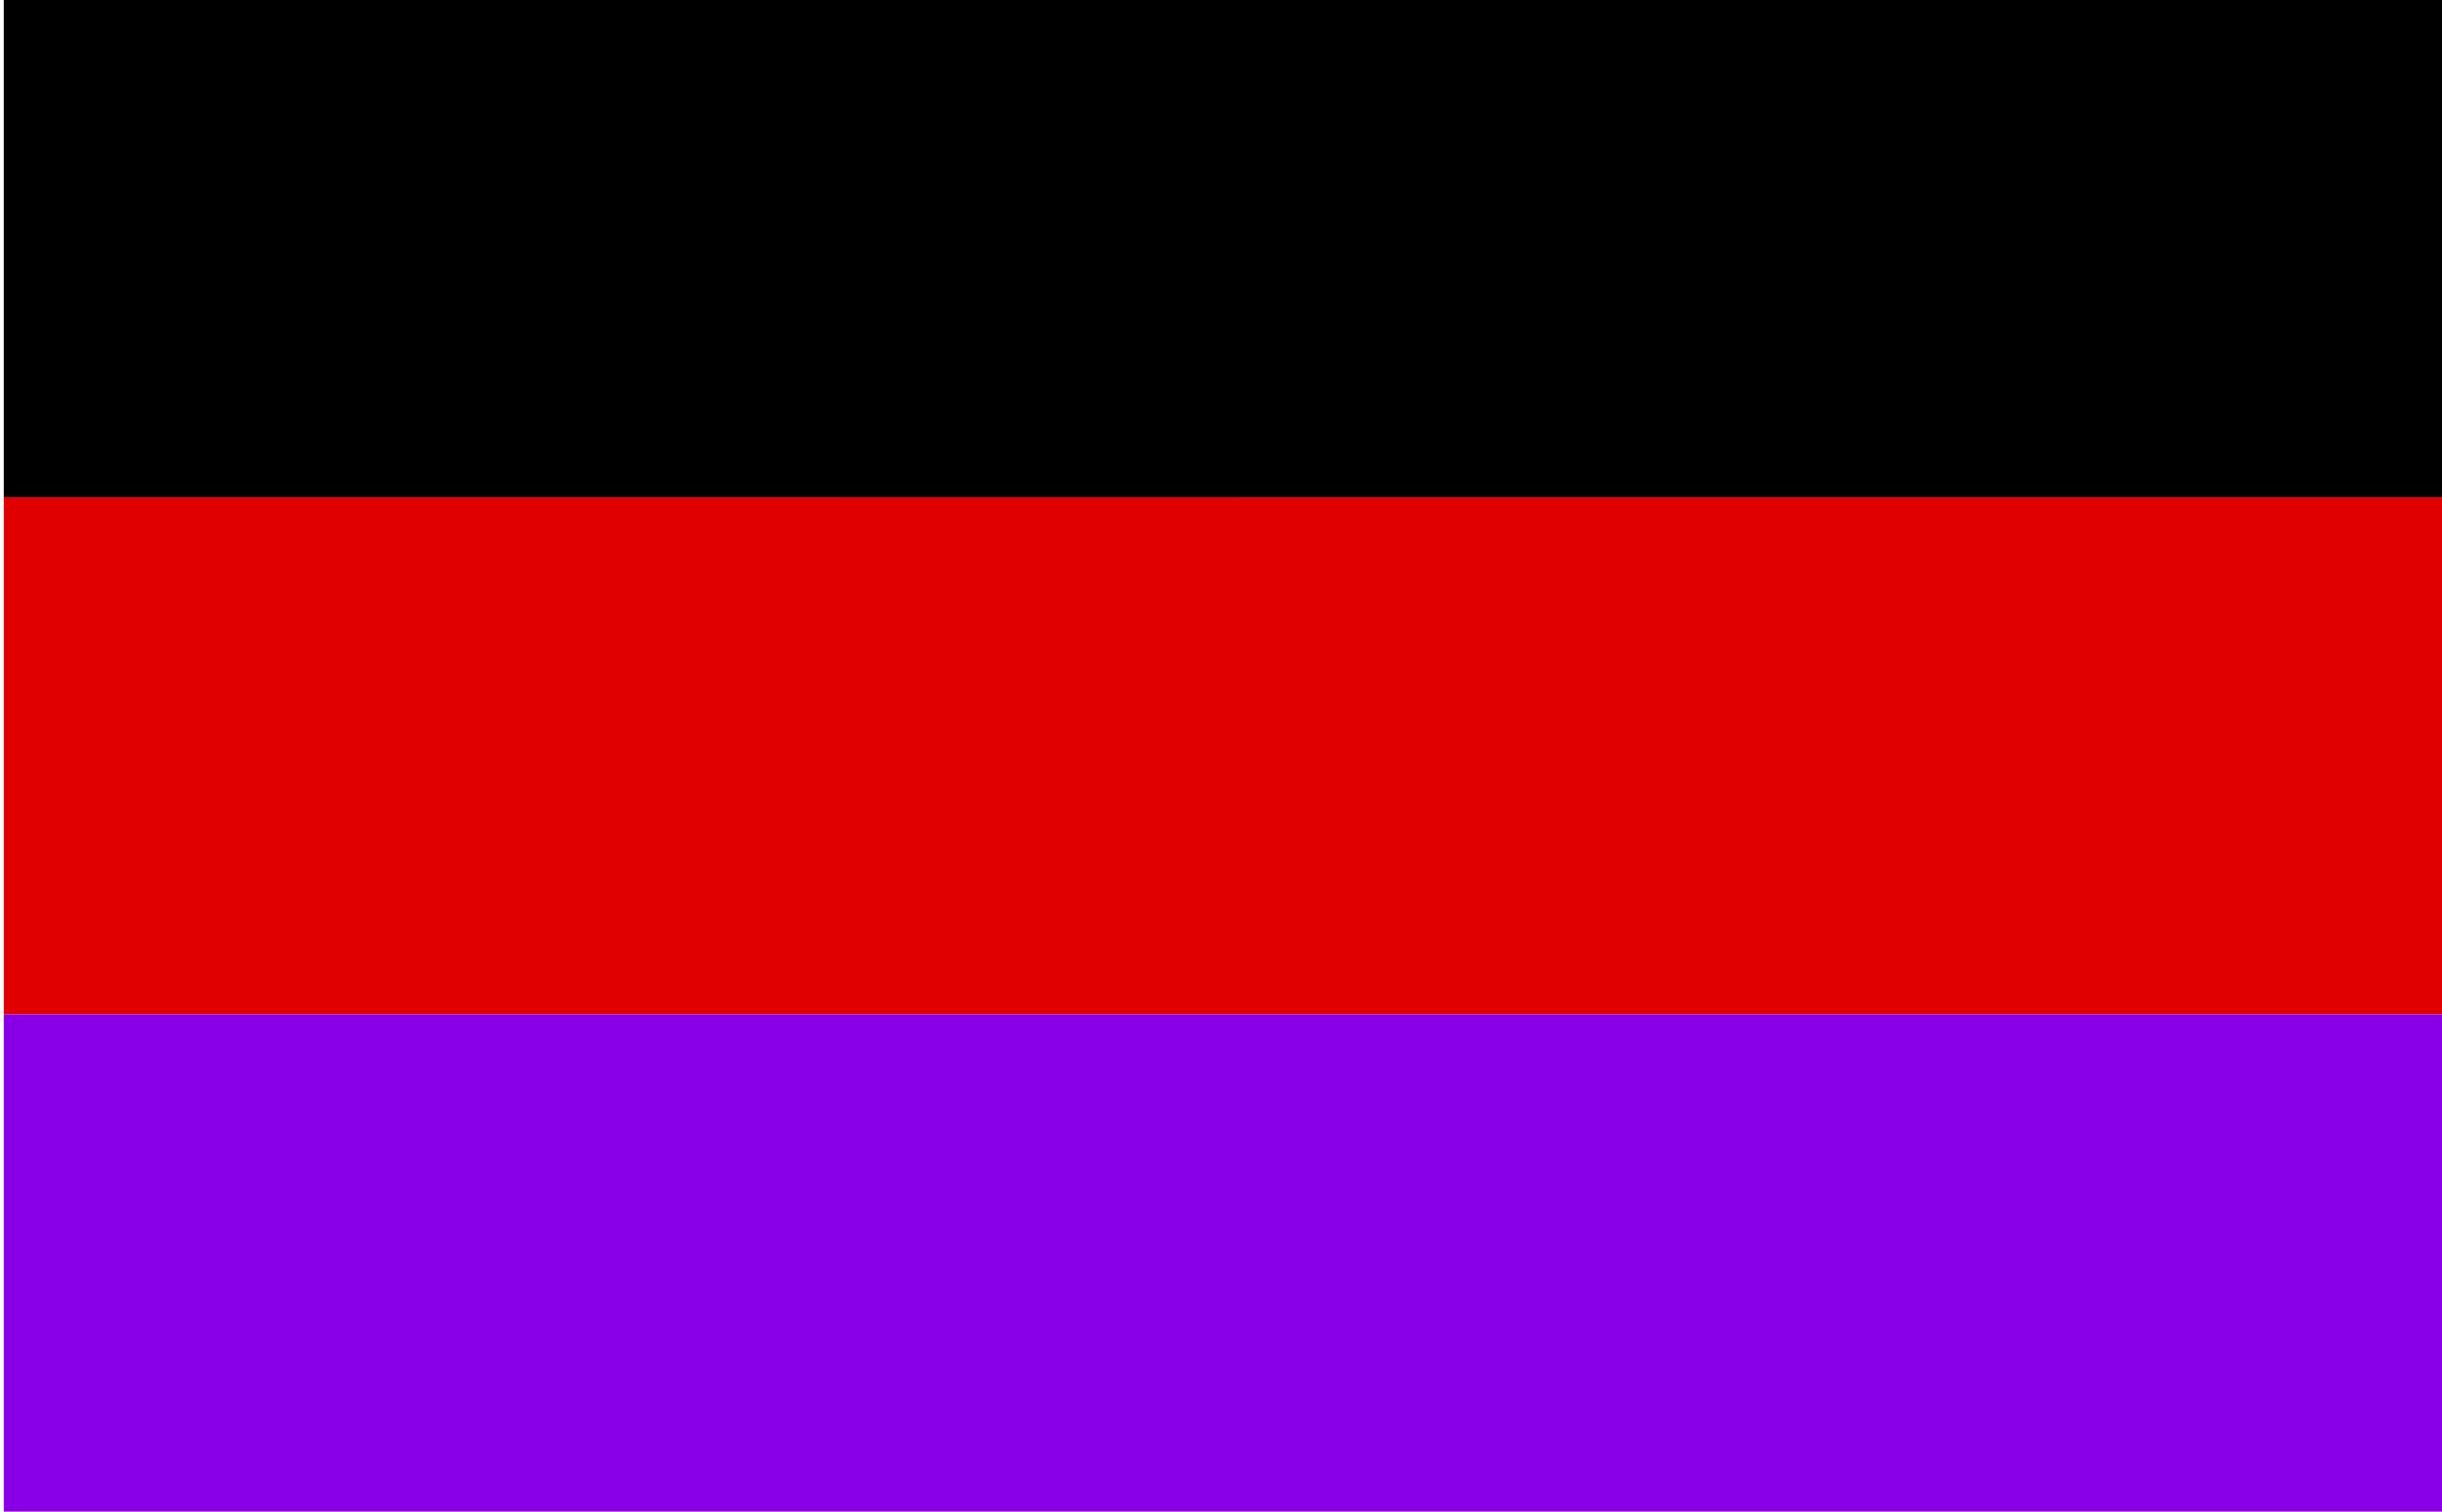 <svg height="3900" viewBox="0 0 6300 3900" width="6300" xmlns="http://www.w3.org/2000/svg"><path d="m2167.39 1249.26h1024v1024h-1024z" fill="#c12a41"/><path d="m9.72 1282.75h6290.28v1334.5h-6290.28z" fill="#e00000"/><path d="m9.72-12.495h6290.28v1295.25h-6290.28z"/><path d="m9.72 2617.255h6290.28v1295.25h-6290.28z" fill="#8a00e6"/></svg>